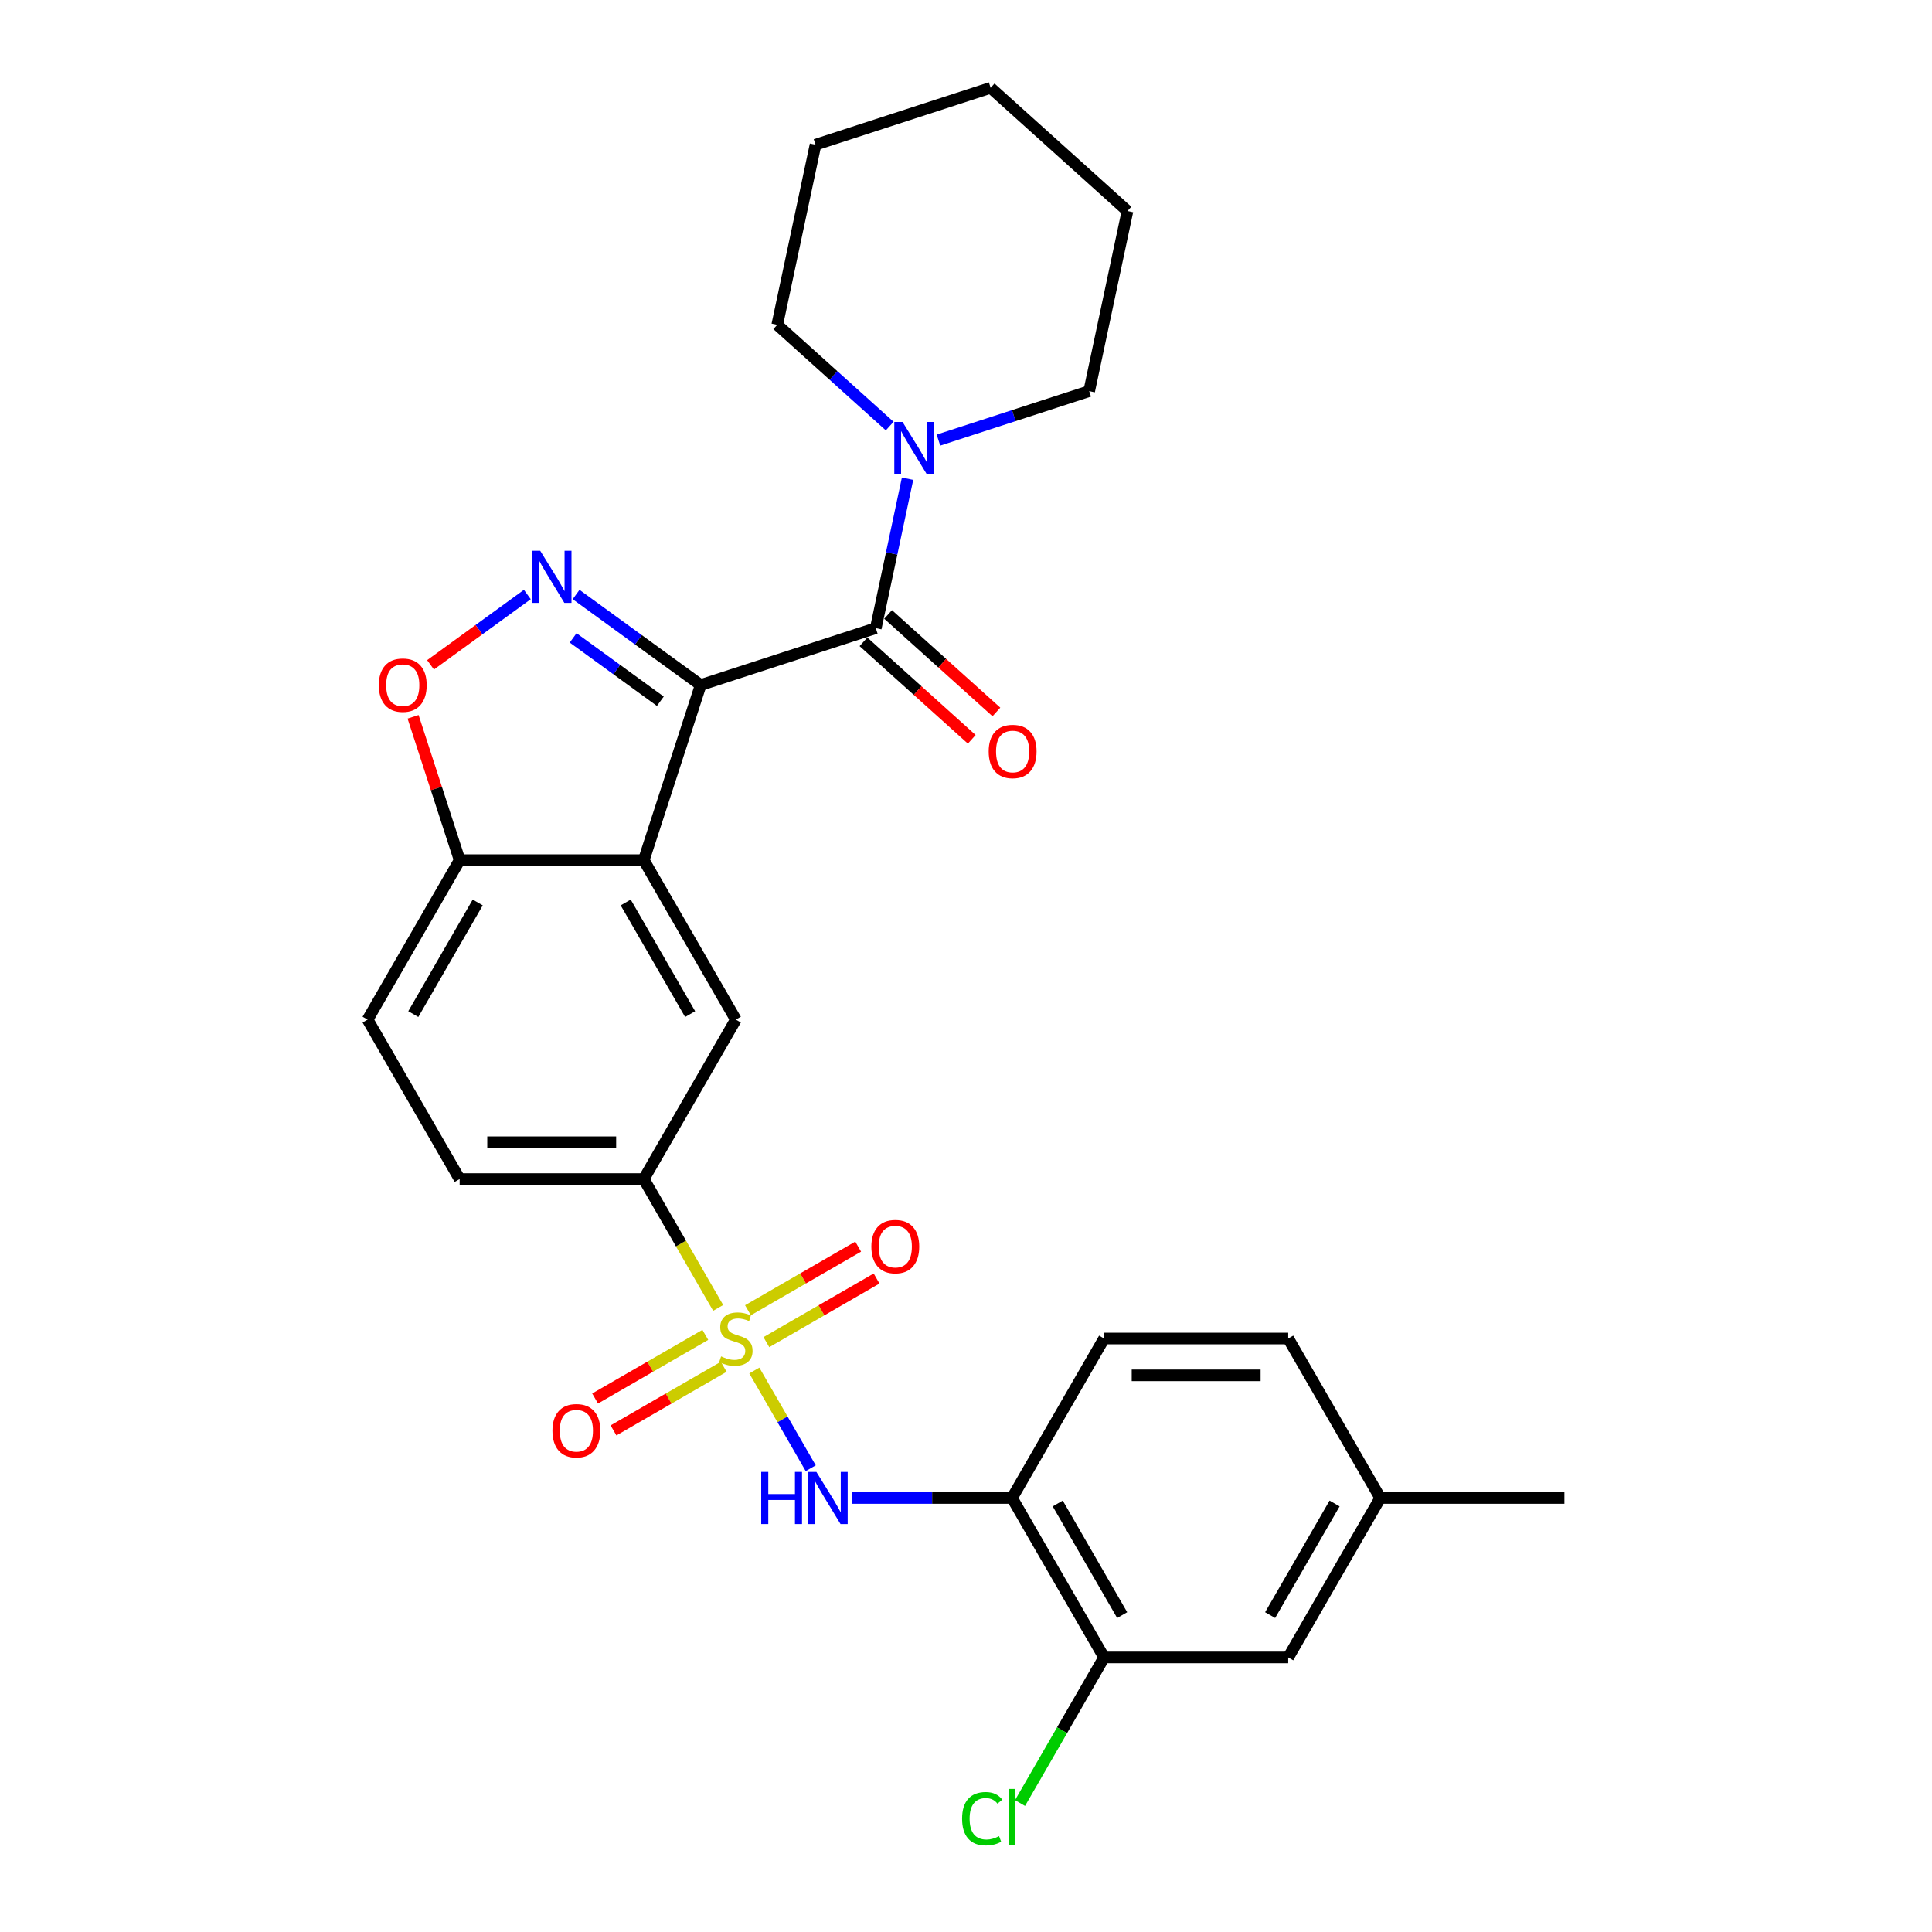 <?xml version='1.0' encoding='iso-8859-1'?>
<svg version='1.1' baseProfile='full'
              xmlns='http://www.w3.org/2000/svg'
                      xmlns:rdkit='http://www.rdkit.org/xml'
                      xmlns:xlink='http://www.w3.org/1999/xlink'
                  xml:space='preserve'
width='1000px' height='1000px' viewBox='0 0 1000 1000'>
<!-- END OF HEADER -->
<rect style='opacity:1.0;fill:#FFFFFF;stroke:none' width='1000' height='1000' x='0' y='0'> </rect>
<path class='bond-1' d='M 362.669,354.569 L 330.427,331.144' style='fill:none;fill-rule:evenodd;stroke:#000000;stroke-width:6px;stroke-linecap:butt;stroke-linejoin:miter;stroke-opacity:1' />
<path class='bond-1' d='M 330.427,331.144 L 298.185,307.718' style='fill:none;fill-rule:evenodd;stroke:#0000FF;stroke-width:6px;stroke-linecap:butt;stroke-linejoin:miter;stroke-opacity:1' />
<path class='bond-1' d='M 341.792,362.962 L 319.223,346.564' style='fill:none;fill-rule:evenodd;stroke:#000000;stroke-width:6px;stroke-linecap:butt;stroke-linejoin:miter;stroke-opacity:1' />
<path class='bond-1' d='M 319.223,346.564 L 296.654,330.166' style='fill:none;fill-rule:evenodd;stroke:#0000FF;stroke-width:6px;stroke-linecap:butt;stroke-linejoin:miter;stroke-opacity:1' />
<path class='bond-2' d='M 362.669,354.569 L 333.218,445.208' style='fill:none;fill-rule:evenodd;stroke:#000000;stroke-width:6px;stroke-linecap:butt;stroke-linejoin:miter;stroke-opacity:1' />
<path class='bond-3' d='M 362.669,354.569 L 453.308,325.118' style='fill:none;fill-rule:evenodd;stroke:#000000;stroke-width:6px;stroke-linecap:butt;stroke-linejoin:miter;stroke-opacity:1' />
<path class='bond-0' d='M 371.725,676.975 L 352.472,643.627' style='fill:none;fill-rule:evenodd;stroke:#CCCC00;stroke-width:6px;stroke-linecap:butt;stroke-linejoin:miter;stroke-opacity:1' />
<path class='bond-0' d='M 352.472,643.627 L 333.218,610.279' style='fill:none;fill-rule:evenodd;stroke:#000000;stroke-width:6px;stroke-linecap:butt;stroke-linejoin:miter;stroke-opacity:1' />
<path class='bond-4' d='M 390.433,709.379 L 405.032,734.665' style='fill:none;fill-rule:evenodd;stroke:#CCCC00;stroke-width:6px;stroke-linecap:butt;stroke-linejoin:miter;stroke-opacity:1' />
<path class='bond-4' d='M 405.032,734.665 L 419.631,759.951' style='fill:none;fill-rule:evenodd;stroke:#0000FF;stroke-width:6px;stroke-linecap:butt;stroke-linejoin:miter;stroke-opacity:1' />
<path class='bond-12' d='M 365.069,690.933 L 336.546,707.401' style='fill:none;fill-rule:evenodd;stroke:#CCCC00;stroke-width:6px;stroke-linecap:butt;stroke-linejoin:miter;stroke-opacity:1' />
<path class='bond-12' d='M 336.546,707.401 L 308.023,723.868' style='fill:none;fill-rule:evenodd;stroke:#FF0000;stroke-width:6px;stroke-linecap:butt;stroke-linejoin:miter;stroke-opacity:1' />
<path class='bond-12' d='M 374.599,707.44 L 346.076,723.908' style='fill:none;fill-rule:evenodd;stroke:#CCCC00;stroke-width:6px;stroke-linecap:butt;stroke-linejoin:miter;stroke-opacity:1' />
<path class='bond-12' d='M 346.076,723.908 L 317.553,740.376' style='fill:none;fill-rule:evenodd;stroke:#FF0000;stroke-width:6px;stroke-linecap:butt;stroke-linejoin:miter;stroke-opacity:1' />
<path class='bond-13' d='M 396.672,694.697 L 425.194,678.229' style='fill:none;fill-rule:evenodd;stroke:#CCCC00;stroke-width:6px;stroke-linecap:butt;stroke-linejoin:miter;stroke-opacity:1' />
<path class='bond-13' d='M 425.194,678.229 L 453.717,661.761' style='fill:none;fill-rule:evenodd;stroke:#FF0000;stroke-width:6px;stroke-linecap:butt;stroke-linejoin:miter;stroke-opacity:1' />
<path class='bond-13' d='M 387.141,678.19 L 415.664,661.722' style='fill:none;fill-rule:evenodd;stroke:#CCCC00;stroke-width:6px;stroke-linecap:butt;stroke-linejoin:miter;stroke-opacity:1' />
<path class='bond-13' d='M 415.664,661.722 L 444.187,645.254' style='fill:none;fill-rule:evenodd;stroke:#FF0000;stroke-width:6px;stroke-linecap:butt;stroke-linejoin:miter;stroke-opacity:1' />
<path class='bond-6' d='M 272.948,307.718 L 247.897,325.919' style='fill:none;fill-rule:evenodd;stroke:#0000FF;stroke-width:6px;stroke-linecap:butt;stroke-linejoin:miter;stroke-opacity:1' />
<path class='bond-6' d='M 247.897,325.919 L 222.846,344.12' style='fill:none;fill-rule:evenodd;stroke:#FF0000;stroke-width:6px;stroke-linecap:butt;stroke-linejoin:miter;stroke-opacity:1' />
<path class='bond-7' d='M 333.218,445.208 L 380.87,527.744' style='fill:none;fill-rule:evenodd;stroke:#000000;stroke-width:6px;stroke-linecap:butt;stroke-linejoin:miter;stroke-opacity:1' />
<path class='bond-7' d='M 323.859,467.119 L 357.215,524.894' style='fill:none;fill-rule:evenodd;stroke:#000000;stroke-width:6px;stroke-linecap:butt;stroke-linejoin:miter;stroke-opacity:1' />
<path class='bond-10' d='M 333.218,445.208 L 237.914,445.208' style='fill:none;fill-rule:evenodd;stroke:#000000;stroke-width:6px;stroke-linecap:butt;stroke-linejoin:miter;stroke-opacity:1' />
<path class='bond-8' d='M 453.308,325.118 L 461.528,286.446' style='fill:none;fill-rule:evenodd;stroke:#000000;stroke-width:6px;stroke-linecap:butt;stroke-linejoin:miter;stroke-opacity:1' />
<path class='bond-8' d='M 461.528,286.446 L 469.748,247.775' style='fill:none;fill-rule:evenodd;stroke:#0000FF;stroke-width:6px;stroke-linecap:butt;stroke-linejoin:miter;stroke-opacity:1' />
<path class='bond-14' d='M 446.931,332.201 L 474.957,357.436' style='fill:none;fill-rule:evenodd;stroke:#000000;stroke-width:6px;stroke-linecap:butt;stroke-linejoin:miter;stroke-opacity:1' />
<path class='bond-14' d='M 474.957,357.436 L 502.984,382.671' style='fill:none;fill-rule:evenodd;stroke:#FF0000;stroke-width:6px;stroke-linecap:butt;stroke-linejoin:miter;stroke-opacity:1' />
<path class='bond-14' d='M 459.685,318.036 L 487.711,343.271' style='fill:none;fill-rule:evenodd;stroke:#000000;stroke-width:6px;stroke-linecap:butt;stroke-linejoin:miter;stroke-opacity:1' />
<path class='bond-14' d='M 487.711,343.271 L 515.738,368.506' style='fill:none;fill-rule:evenodd;stroke:#FF0000;stroke-width:6px;stroke-linecap:butt;stroke-linejoin:miter;stroke-opacity:1' />
<path class='bond-9' d='M 441.14,775.35 L 482.483,775.35' style='fill:none;fill-rule:evenodd;stroke:#0000FF;stroke-width:6px;stroke-linecap:butt;stroke-linejoin:miter;stroke-opacity:1' />
<path class='bond-9' d='M 482.483,775.35 L 523.826,775.35' style='fill:none;fill-rule:evenodd;stroke:#000000;stroke-width:6px;stroke-linecap:butt;stroke-linejoin:miter;stroke-opacity:1' />
<path class='bond-5' d='M 333.218,610.279 L 380.87,527.744' style='fill:none;fill-rule:evenodd;stroke:#000000;stroke-width:6px;stroke-linecap:butt;stroke-linejoin:miter;stroke-opacity:1' />
<path class='bond-29' d='M 333.218,610.279 L 237.914,610.279' style='fill:none;fill-rule:evenodd;stroke:#000000;stroke-width:6px;stroke-linecap:butt;stroke-linejoin:miter;stroke-opacity:1' />
<path class='bond-29' d='M 318.923,591.219 L 252.21,591.219' style='fill:none;fill-rule:evenodd;stroke:#000000;stroke-width:6px;stroke-linecap:butt;stroke-linejoin:miter;stroke-opacity:1' />
<path class='bond-28' d='M 213.809,371.018 L 225.861,408.113' style='fill:none;fill-rule:evenodd;stroke:#FF0000;stroke-width:6px;stroke-linecap:butt;stroke-linejoin:miter;stroke-opacity:1' />
<path class='bond-28' d='M 225.861,408.113 L 237.914,445.208' style='fill:none;fill-rule:evenodd;stroke:#000000;stroke-width:6px;stroke-linecap:butt;stroke-linejoin:miter;stroke-opacity:1' />
<path class='bond-22' d='M 485.741,227.797 L 524.752,215.122' style='fill:none;fill-rule:evenodd;stroke:#0000FF;stroke-width:6px;stroke-linecap:butt;stroke-linejoin:miter;stroke-opacity:1' />
<path class='bond-22' d='M 524.752,215.122 L 563.762,202.447' style='fill:none;fill-rule:evenodd;stroke:#000000;stroke-width:6px;stroke-linecap:butt;stroke-linejoin:miter;stroke-opacity:1' />
<path class='bond-23' d='M 460.505,220.536 L 431.401,194.331' style='fill:none;fill-rule:evenodd;stroke:#0000FF;stroke-width:6px;stroke-linecap:butt;stroke-linejoin:miter;stroke-opacity:1' />
<path class='bond-23' d='M 431.401,194.331 L 402.298,168.126' style='fill:none;fill-rule:evenodd;stroke:#000000;stroke-width:6px;stroke-linecap:butt;stroke-linejoin:miter;stroke-opacity:1' />
<path class='bond-11' d='M 523.826,775.35 L 571.478,857.886' style='fill:none;fill-rule:evenodd;stroke:#000000;stroke-width:6px;stroke-linecap:butt;stroke-linejoin:miter;stroke-opacity:1' />
<path class='bond-11' d='M 547.481,778.2 L 580.837,835.975' style='fill:none;fill-rule:evenodd;stroke:#000000;stroke-width:6px;stroke-linecap:butt;stroke-linejoin:miter;stroke-opacity:1' />
<path class='bond-17' d='M 523.826,775.35 L 571.478,692.815' style='fill:none;fill-rule:evenodd;stroke:#000000;stroke-width:6px;stroke-linecap:butt;stroke-linejoin:miter;stroke-opacity:1' />
<path class='bond-18' d='M 237.914,445.208 L 190.262,527.744' style='fill:none;fill-rule:evenodd;stroke:#000000;stroke-width:6px;stroke-linecap:butt;stroke-linejoin:miter;stroke-opacity:1' />
<path class='bond-18' d='M 247.274,467.119 L 213.917,524.894' style='fill:none;fill-rule:evenodd;stroke:#000000;stroke-width:6px;stroke-linecap:butt;stroke-linejoin:miter;stroke-opacity:1' />
<path class='bond-15' d='M 571.478,857.886 L 666.782,857.886' style='fill:none;fill-rule:evenodd;stroke:#000000;stroke-width:6px;stroke-linecap:butt;stroke-linejoin:miter;stroke-opacity:1' />
<path class='bond-19' d='M 571.478,857.886 L 549.72,895.572' style='fill:none;fill-rule:evenodd;stroke:#000000;stroke-width:6px;stroke-linecap:butt;stroke-linejoin:miter;stroke-opacity:1' />
<path class='bond-19' d='M 549.72,895.572 L 527.962,933.257' style='fill:none;fill-rule:evenodd;stroke:#00CC00;stroke-width:6px;stroke-linecap:butt;stroke-linejoin:miter;stroke-opacity:1' />
<path class='bond-31' d='M 666.782,857.886 L 714.434,775.35' style='fill:none;fill-rule:evenodd;stroke:#000000;stroke-width:6px;stroke-linecap:butt;stroke-linejoin:miter;stroke-opacity:1' />
<path class='bond-31' d='M 657.422,835.975 L 690.779,778.2' style='fill:none;fill-rule:evenodd;stroke:#000000;stroke-width:6px;stroke-linecap:butt;stroke-linejoin:miter;stroke-opacity:1' />
<path class='bond-16' d='M 237.914,610.279 L 190.262,527.744' style='fill:none;fill-rule:evenodd;stroke:#000000;stroke-width:6px;stroke-linecap:butt;stroke-linejoin:miter;stroke-opacity:1' />
<path class='bond-21' d='M 571.478,692.815 L 666.782,692.815' style='fill:none;fill-rule:evenodd;stroke:#000000;stroke-width:6px;stroke-linecap:butt;stroke-linejoin:miter;stroke-opacity:1' />
<path class='bond-21' d='M 585.773,711.876 L 652.486,711.876' style='fill:none;fill-rule:evenodd;stroke:#000000;stroke-width:6px;stroke-linecap:butt;stroke-linejoin:miter;stroke-opacity:1' />
<path class='bond-20' d='M 714.434,775.35 L 666.782,692.815' style='fill:none;fill-rule:evenodd;stroke:#000000;stroke-width:6px;stroke-linecap:butt;stroke-linejoin:miter;stroke-opacity:1' />
<path class='bond-24' d='M 714.434,775.35 L 809.738,775.35' style='fill:none;fill-rule:evenodd;stroke:#000000;stroke-width:6px;stroke-linecap:butt;stroke-linejoin:miter;stroke-opacity:1' />
<path class='bond-26' d='M 563.762,202.447 L 583.577,109.225' style='fill:none;fill-rule:evenodd;stroke:#000000;stroke-width:6px;stroke-linecap:butt;stroke-linejoin:miter;stroke-opacity:1' />
<path class='bond-25' d='M 402.298,168.126 L 422.113,74.905' style='fill:none;fill-rule:evenodd;stroke:#000000;stroke-width:6px;stroke-linecap:butt;stroke-linejoin:miter;stroke-opacity:1' />
<path class='bond-27' d='M 422.113,74.905 L 512.752,45.455' style='fill:none;fill-rule:evenodd;stroke:#000000;stroke-width:6px;stroke-linecap:butt;stroke-linejoin:miter;stroke-opacity:1' />
<path class='bond-30' d='M 583.577,109.225 L 512.752,45.455' style='fill:none;fill-rule:evenodd;stroke:#000000;stroke-width:6px;stroke-linecap:butt;stroke-linejoin:miter;stroke-opacity:1' />
<path  class='atom-1' d='M 373.246 702.078
Q 373.551 702.193, 374.809 702.726
Q 376.067 703.26, 377.439 703.603
Q 378.85 703.908, 380.222 703.908
Q 382.776 703.908, 384.263 702.688
Q 385.75 701.43, 385.75 699.257
Q 385.75 697.771, 384.987 696.856
Q 384.263 695.941, 383.119 695.445
Q 381.976 694.95, 380.07 694.378
Q 377.668 693.654, 376.219 692.967
Q 374.809 692.281, 373.78 690.833
Q 372.788 689.384, 372.788 686.944
Q 372.788 683.551, 375.076 681.455
Q 377.401 679.358, 381.976 679.358
Q 385.102 679.358, 388.647 680.845
L 387.77 683.78
Q 384.53 682.446, 382.09 682.446
Q 379.46 682.446, 378.011 683.551
Q 376.562 684.619, 376.601 686.487
Q 376.601 687.935, 377.325 688.812
Q 378.087 689.689, 379.155 690.184
Q 380.26 690.68, 382.09 691.252
Q 384.53 692.014, 385.978 692.777
Q 387.427 693.539, 388.456 695.102
Q 389.524 696.627, 389.524 699.257
Q 389.524 702.993, 387.008 705.014
Q 384.53 706.996, 380.375 706.996
Q 377.973 706.996, 376.143 706.462
Q 374.351 705.967, 372.217 705.09
L 373.246 702.078
' fill='#CCCC00'/>
<path  class='atom-2' d='M 279.6 285.056
L 288.444 299.351
Q 289.321 300.762, 290.732 303.316
Q 292.142 305.87, 292.219 306.022
L 292.219 285.056
L 295.802 285.056
L 295.802 312.046
L 292.104 312.046
L 282.612 296.416
Q 281.506 294.586, 280.325 292.489
Q 279.181 290.393, 278.838 289.745
L 278.838 312.046
L 275.331 312.046
L 275.331 285.056
L 279.6 285.056
' fill='#0000FF'/>
<path  class='atom-5' d='M 394.003 761.855
L 397.663 761.855
L 397.663 773.33
L 411.463 773.33
L 411.463 761.855
L 415.122 761.855
L 415.122 788.845
L 411.463 788.845
L 411.463 776.38
L 397.663 776.38
L 397.663 788.845
L 394.003 788.845
L 394.003 761.855
' fill='#0000FF'/>
<path  class='atom-5' d='M 422.556 761.855
L 431.4 776.151
Q 432.277 777.561, 433.688 780.116
Q 435.098 782.67, 435.174 782.822
L 435.174 761.855
L 438.758 761.855
L 438.758 788.845
L 435.06 788.845
L 425.568 773.216
Q 424.462 771.386, 423.28 769.289
Q 422.137 767.192, 421.794 766.544
L 421.794 788.845
L 418.286 788.845
L 418.286 761.855
L 422.556 761.855
' fill='#0000FF'/>
<path  class='atom-7' d='M 196.074 354.645
Q 196.074 348.164, 199.277 344.543
Q 202.479 340.921, 208.464 340.921
Q 214.449 340.921, 217.651 344.543
Q 220.853 348.164, 220.853 354.645
Q 220.853 361.202, 217.613 364.938
Q 214.373 368.636, 208.464 368.636
Q 202.517 368.636, 199.277 364.938
Q 196.074 361.24, 196.074 354.645
M 208.464 365.586
Q 212.581 365.586, 214.792 362.841
Q 217.041 360.058, 217.041 354.645
Q 217.041 349.346, 214.792 346.678
Q 212.581 343.971, 208.464 343.971
Q 204.347 343.971, 202.098 346.64
Q 199.887 349.308, 199.887 354.645
Q 199.887 360.096, 202.098 362.841
Q 204.347 365.586, 208.464 365.586
' fill='#FF0000'/>
<path  class='atom-9' d='M 467.157 218.402
L 476.001 232.698
Q 476.878 234.108, 478.288 236.662
Q 479.699 239.216, 479.775 239.369
L 479.775 218.402
L 483.359 218.402
L 483.359 245.392
L 479.661 245.392
L 470.168 229.762
Q 469.063 227.932, 467.881 225.836
Q 466.738 223.739, 466.394 223.091
L 466.394 245.392
L 462.887 245.392
L 462.887 218.402
L 467.157 218.402
' fill='#0000FF'/>
<path  class='atom-13' d='M 285.945 740.543
Q 285.945 734.062, 289.147 730.441
Q 292.35 726.819, 298.335 726.819
Q 304.32 726.819, 307.522 730.441
Q 310.724 734.062, 310.724 740.543
Q 310.724 747.1, 307.484 750.836
Q 304.243 754.534, 298.335 754.534
Q 292.388 754.534, 289.147 750.836
Q 285.945 747.138, 285.945 740.543
M 298.335 751.484
Q 302.452 751.484, 304.663 748.739
Q 306.912 745.956, 306.912 740.543
Q 306.912 735.244, 304.663 732.576
Q 302.452 729.869, 298.335 729.869
Q 294.217 729.869, 291.968 732.537
Q 289.757 735.206, 289.757 740.543
Q 289.757 745.994, 291.968 748.739
Q 294.217 751.484, 298.335 751.484
' fill='#FF0000'/>
<path  class='atom-14' d='M 451.016 645.239
Q 451.016 638.758, 454.218 635.137
Q 457.421 631.515, 463.406 631.515
Q 469.391 631.515, 472.593 635.137
Q 475.795 638.758, 475.795 645.239
Q 475.795 651.796, 472.555 655.532
Q 469.315 659.23, 463.406 659.23
Q 457.459 659.23, 454.218 655.532
Q 451.016 651.834, 451.016 645.239
M 463.406 656.18
Q 467.523 656.18, 469.734 653.435
Q 471.983 650.652, 471.983 645.239
Q 471.983 639.94, 469.734 637.272
Q 467.523 634.565, 463.406 634.565
Q 459.289 634.565, 457.039 637.234
Q 454.828 639.902, 454.828 645.239
Q 454.828 650.691, 457.039 653.435
Q 459.289 656.18, 463.406 656.18
' fill='#FF0000'/>
<path  class='atom-15' d='M 511.743 388.965
Q 511.743 382.485, 514.945 378.863
Q 518.148 375.241, 524.133 375.241
Q 530.118 375.241, 533.32 378.863
Q 536.522 382.485, 536.522 388.965
Q 536.522 395.522, 533.282 399.258
Q 530.042 402.956, 524.133 402.956
Q 518.186 402.956, 514.945 399.258
Q 511.743 395.56, 511.743 388.965
M 524.133 399.906
Q 528.25 399.906, 530.461 397.161
Q 532.71 394.379, 532.71 388.965
Q 532.71 383.666, 530.461 380.998
Q 528.25 378.291, 524.133 378.291
Q 520.016 378.291, 517.766 380.96
Q 515.555 383.628, 515.555 388.965
Q 515.555 394.417, 517.766 397.161
Q 520.016 399.906, 524.133 399.906
' fill='#FF0000'/>
<path  class='atom-20' d='M 497.98 941.356
Q 497.98 934.646, 501.106 931.139
Q 504.27 927.594, 510.255 927.594
Q 515.82 927.594, 518.794 931.52
L 516.278 933.579
Q 514.105 930.72, 510.255 930.72
Q 506.176 930.72, 504.003 933.464
Q 501.868 936.171, 501.868 941.356
Q 501.868 946.693, 504.079 949.437
Q 506.328 952.182, 510.674 952.182
Q 513.648 952.182, 517.117 950.39
L 518.184 953.249
Q 516.773 954.164, 514.639 954.698
Q 512.504 955.232, 510.14 955.232
Q 504.27 955.232, 501.106 951.648
Q 497.98 948.065, 497.98 941.356
' fill='#00CC00'/>
<path  class='atom-20' d='M 522.072 925.954
L 525.58 925.954
L 525.58 954.889
L 522.072 954.889
L 522.072 925.954
' fill='#00CC00'/>
</svg>
